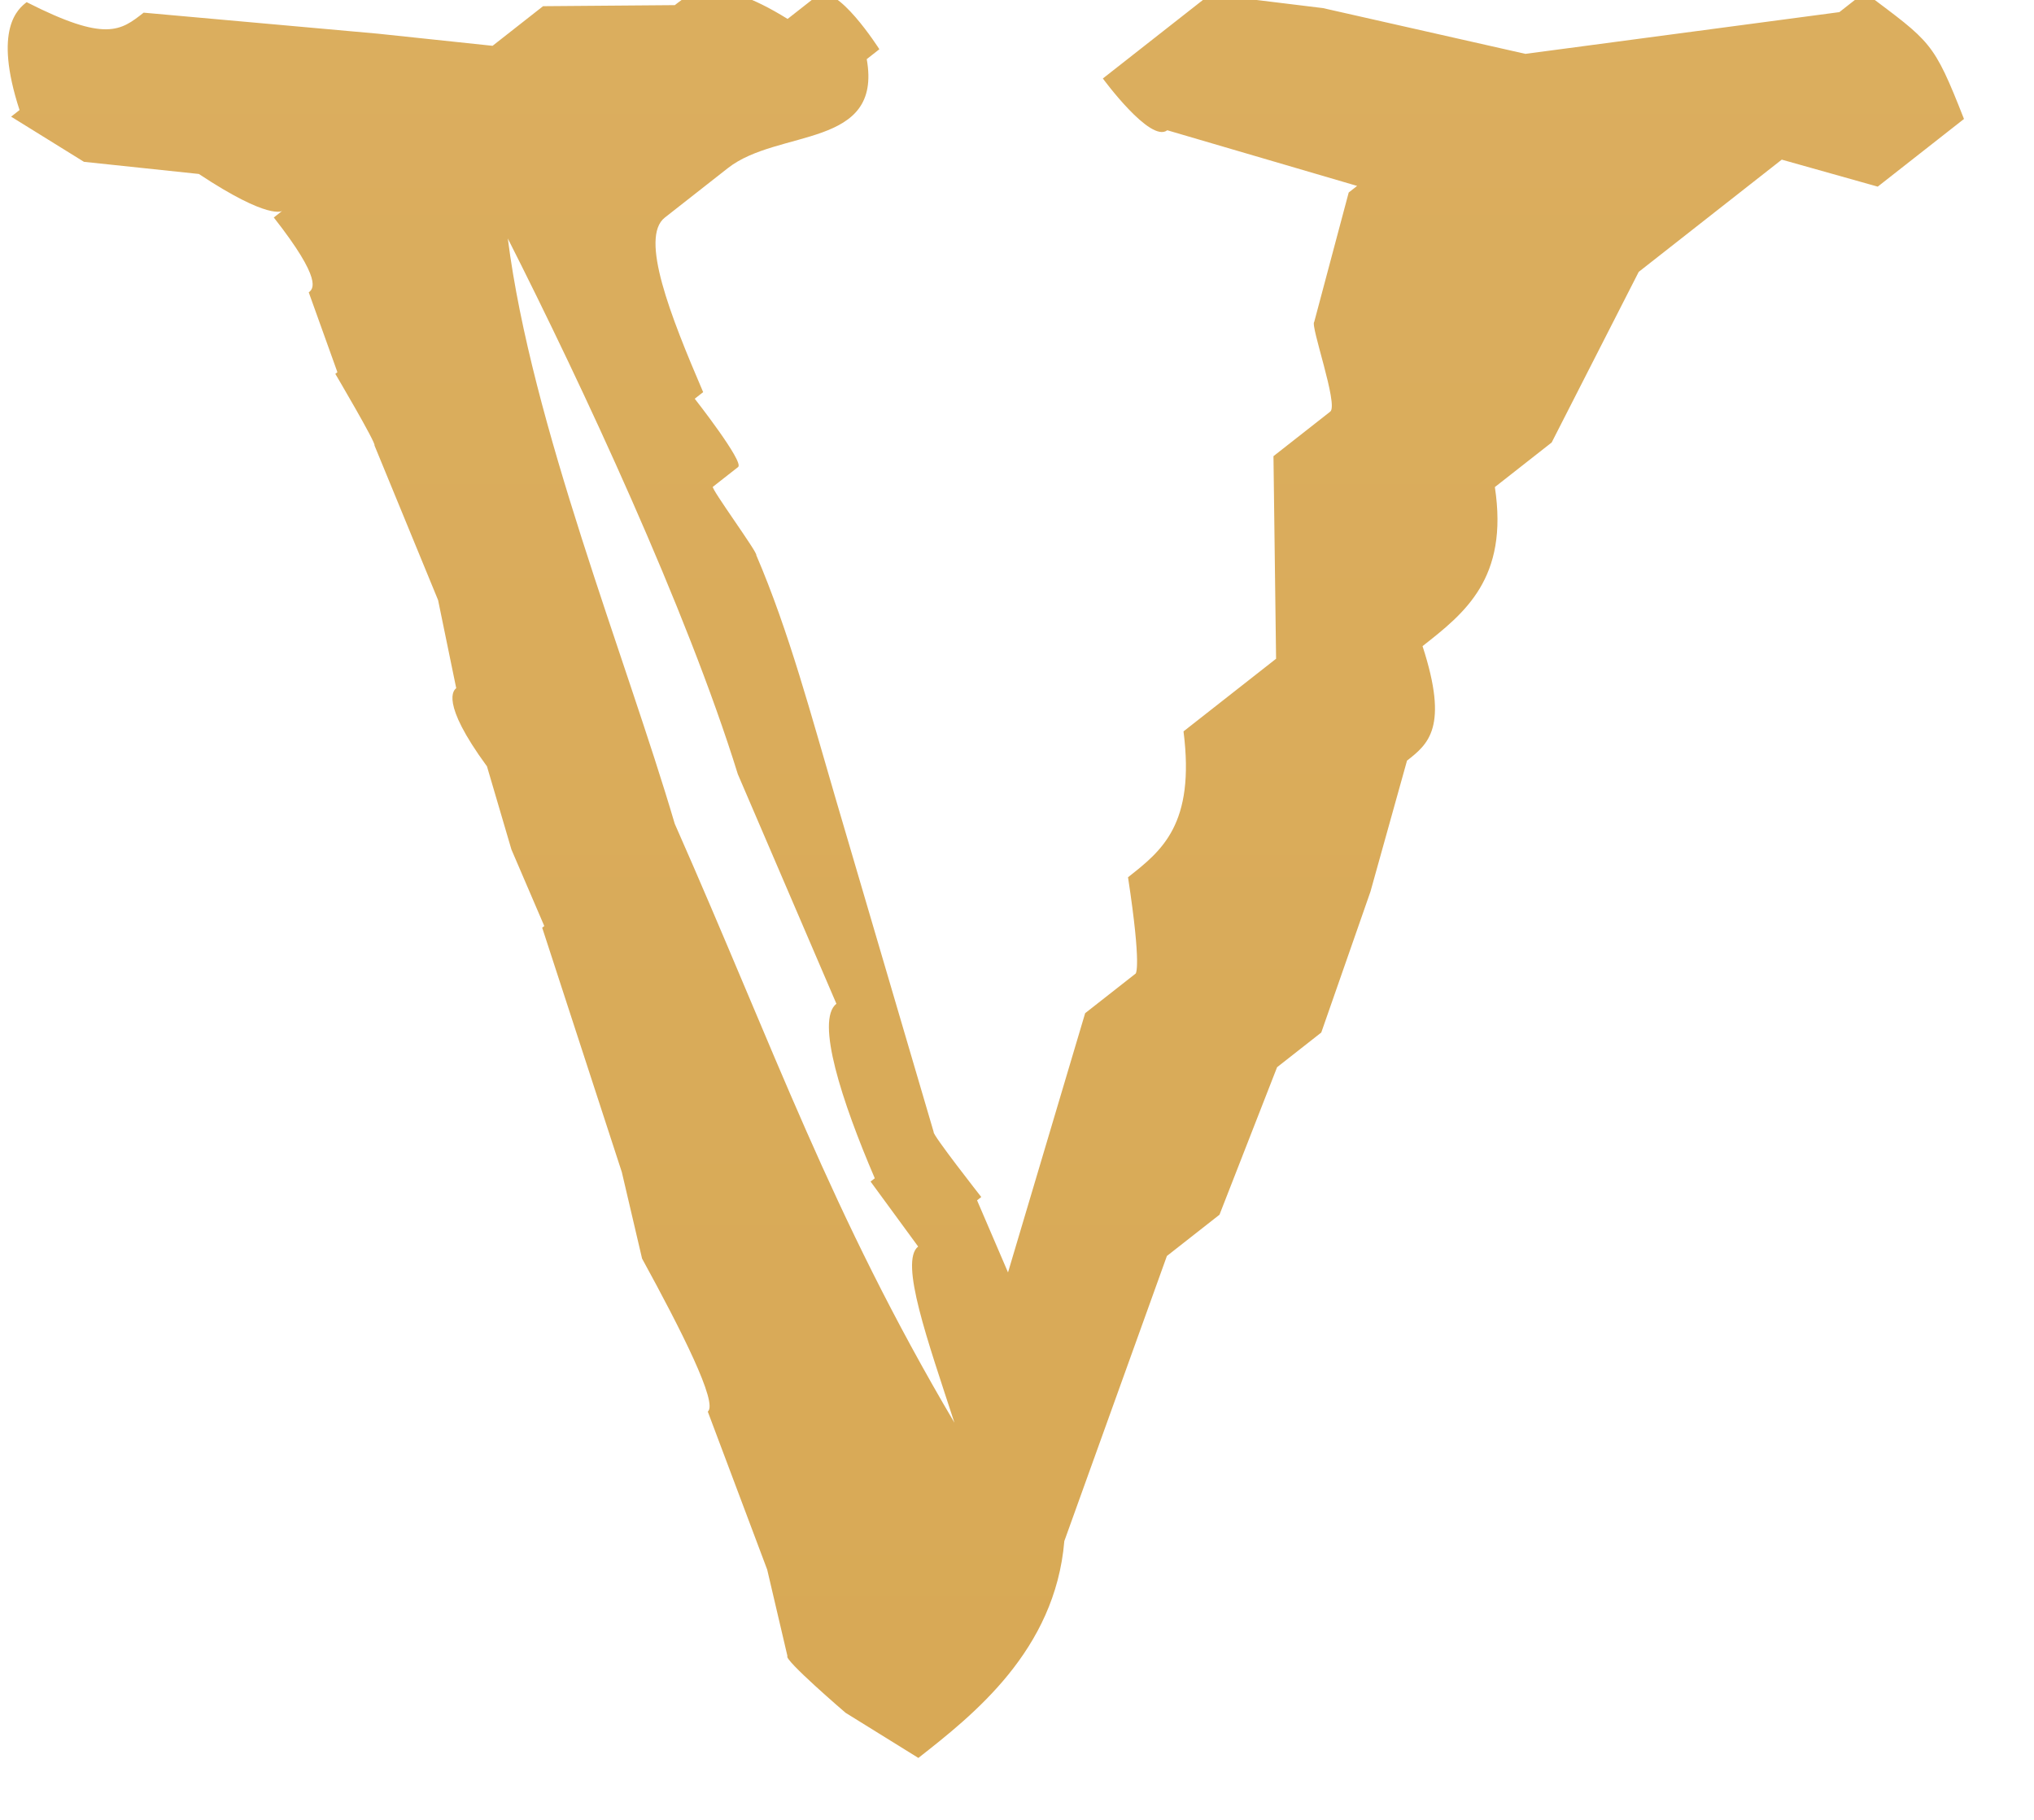 <?xml version="1.0" encoding="UTF-8" standalone="no"?> <svg xmlns="http://www.w3.org/2000/svg" xmlns:xlink="http://www.w3.org/1999/xlink" xmlns:serif="http://www.serif.com/" width="100%" height="100%" viewBox="0 0 19 17" version="1.1" xml:space="preserve" style="fill-rule:evenodd;clip-rule:evenodd;stroke-linejoin:round;stroke-miterlimit:2;"> <g transform="matrix(1,0,0,1,-5.9,-7.888)"> <g transform="matrix(1,0,0,1,36,52)"> <g transform="matrix(464.16,591.507,19.651,-15.42,-183.003,-226.881)"> <path d="M0.331,0.837L0.329,0.735L0.327,0.686L0.326,0.656C0.326,0.648 0.326,0.635 0.326,0.625L0.326,0.606L0.326,0.605C0.326,0.605 0.327,0.604 0.327,0.612L0.329,0.655C0.329,0.657 0.329,0.655 0.329,0.651L0.33,0.611C0.33,0.609 0.331,0.599 0.331,0.595L0.331,0.568L0.333,0.522L0.333,0.499C0.333,0.499 0.333,0.481 0.333,0.478C0.334,0.46 0.334,0.444 0.334,0.428C0.335,0.411 0.335,0.408 0.335,0.408L0.335,0.408L0.335,0.384L0.337,0.299C0.337,0.3 0.337,0.3 0.337,0.301L0.336,0.309C0.336,0.31 0.336,0.31 0.336,0.311C0.336,0.311 0.335,0.311 0.335,0.312L0.331,0.36C0.33,0.372 0.329,0.385 0.328,0.393C0.328,0.394 0.327,0.395 0.327,0.396C0.327,0.399 0.327,0.407 0.327,0.408C0.327,0.411 0.326,0.411 0.326,0.411C0.326,0.413 0.326,0.415 0.326,0.415C0.325,0.423 0.324,0.432 0.324,0.444L0.324,0.448C0.324,0.455 0.324,0.467 0.324,0.474C0.324,0.498 0.325,0.524 0.324,0.54L0.324,0.546C0.324,0.546 0.323,0.549 0.323,0.54C0.323,0.535 0.323,0.53 0.323,0.526C0.322,0.515 0.322,0.504 0.322,0.496L0.321,0.457C0.321,0.45 0.321,0.441 0.321,0.433L0.32,0.402L0.318,0.338C0.318,0.327 0.318,0.32 0.317,0.306C0.317,0.302 0.317,0.29 0.318,0.279C0.318,0.275 0.318,0.267 0.318,0.275L0.319,0.286L0.319,0.286L0.32,0.317C0.321,0.327 0.321,0.333 0.321,0.333C0.321,0.332 0.321,0.332 0.321,0.332L0.321,0.329C0.322,0.329 0.322,0.324 0.322,0.322L0.323,0.312L0.323,0.311C0.323,0.311 0.324,0.307 0.324,0.306L0.326,0.289L0.327,0.274C0.327,0.273 0.327,0.266 0.328,0.265L0.329,0.253L0.33,0.245C0.33,0.245 0.33,0.245 0.33,0.244L0.333,0.211L0.334,0.197C0.335,0.192 0.336,0.186 0.336,0.181L0.338,0.162L0.339,0.148C0.339,0.146 0.34,0.152 0.34,0.152L0.341,0.163C0.341,0.189 0.341,0.228 0.34,0.256L0.338,0.352L0.338,0.377L0.337,0.428C0.337,0.436 0.337,0.443 0.337,0.449L0.336,0.496L0.335,0.537C0.335,0.547 0.335,0.557 0.334,0.568C0.334,0.588 0.334,0.609 0.333,0.626L0.333,0.653L0.332,0.718L0.332,0.733C0.332,0.741 0.332,0.776 0.332,0.786L0.333,0.808C0.333,0.82 0.333,0.839 0.333,0.849C0.332,0.858 0.332,0.857 0.331,0.849C0.331,0.846 0.331,0.842 0.331,0.837ZM0.33,0.307C0.328,0.331 0.325,0.357 0.323,0.393C0.325,0.381 0.328,0.36 0.33,0.337L0.333,0.313C0.333,0.303 0.334,0.292 0.335,0.284C0.335,0.283 0.335,0.283 0.335,0.282L0.336,0.281C0.336,0.272 0.337,0.262 0.338,0.251C0.335,0.263 0.333,0.284 0.33,0.307Z" style="fill:url(#_Linear1);fill-rule:nonzero;"></path> </g> </g> </g> <defs> <linearGradient id="_Linear1" x1="0" y1="0" x2="1" y2="2.04095e-05" gradientUnits="userSpaceOnUse" gradientTransform="matrix(1,1.77636e-15,0,-1,0,1.003)"><stop offset="0" style="stop-color:rgb(239,201,129);stop-opacity:1"></stop><stop offset="0.01" style="stop-color:rgb(239,201,129);stop-opacity:1"></stop><stop offset="0.19" style="stop-color:rgb(229,192,129);stop-opacity:1"></stop><stop offset="0.6" style="stop-color:rgb(196,133,17);stop-opacity:1"></stop><stop offset="0.87" style="stop-color:rgb(238,198,134);stop-opacity:1"></stop><stop offset="0.99" style="stop-color:rgb(44,3,0);stop-opacity:1"></stop><stop offset="1" style="stop-color:black;stop-opacity:1"></stop></linearGradient> </defs> </svg> 